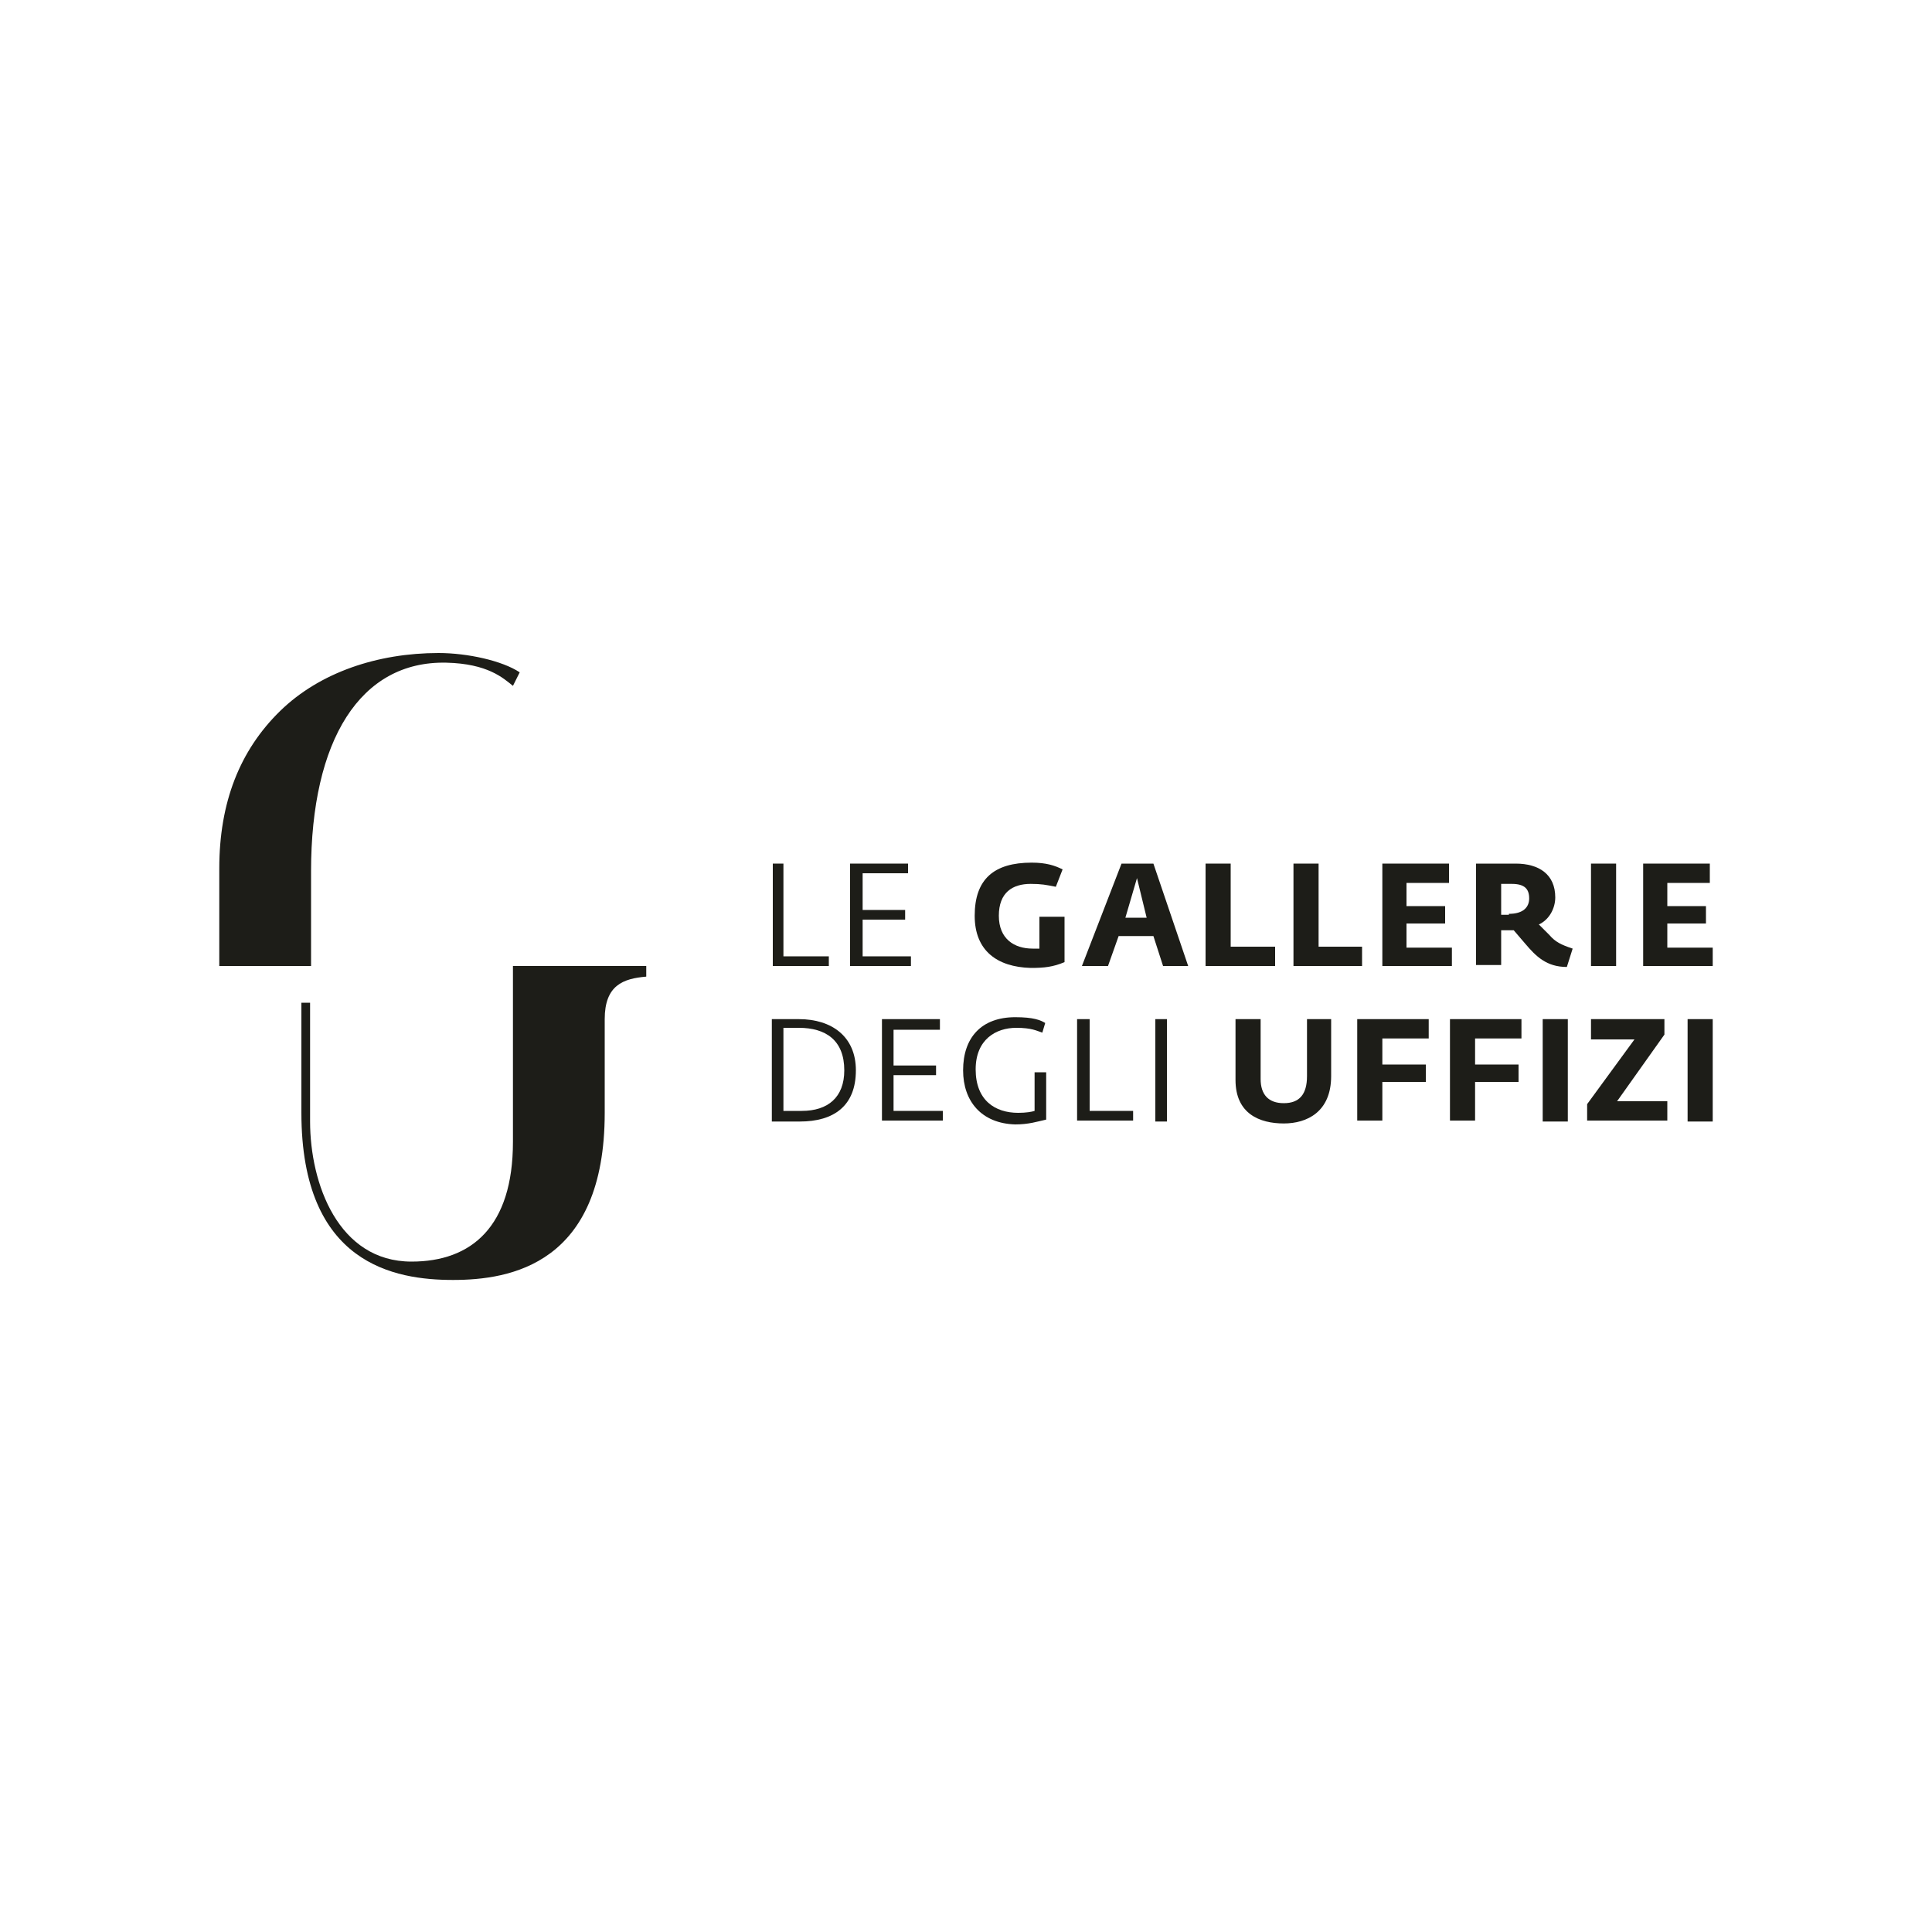 <?xml version="1.0" encoding="utf-8"?>
<!-- Generator: Adobe Illustrator 25.2.0, SVG Export Plug-In . SVG Version: 6.00 Build 0)  -->
<svg version="1.1" id="Livello_1" xmlns="http://www.w3.org/2000/svg" xmlns:xlink="http://www.w3.org/1999/xlink" x="0px" y="0px"
	 viewBox="0 0 200 200" style="enable-background:new 0 0 200 200;" xml:space="preserve">
<style type="text/css">
	.st0{fill:#1D1D18;}
</style>
<g>
	<path class="st0" d="M53.1,100v18.2c0,8.8-4.3,12.4-10.5,12.4c-7.6,0-10.5-8.1-10.5-14.5v-12.3h-0.9v11.4
		c0,15.7,9.7,17.3,15.7,17.3c5.9,0,15.7-1.6,15.7-17.3c0,0,0-9.6,0-9.7c0-3.5,1.9-4.2,4.3-4.4V100H53.1z"/>
	<path class="st0" d="M53.8,69.6c-1.8-1.2-5.4-2-8.4-2c-6.3,0-12.3,2-16.4,6c-4.2,4.1-6.3,9.5-6.3,16.3c0,0.7,0,9.4,0,10.1h9.5
		c0-0.6,0-9.2,0-9.8c0-13.6,5.1-21.8,14-21.6c4.3,0.1,5.9,1.6,6.9,2.4L53.8,69.6z"/>
	<polygon class="st0" points="80,89.4 81.1,89.4 81.1,99 85.8,99 85.8,100 80,100 	"/>
	<polygon class="st0" points="88,89.4 94,89.4 94,90.4 89.3,90.4 89.3,94.2 93.7,94.2 93.7,95.2 89.3,95.2 89.3,99 94.3,99 
		94.3,100 88,100 	"/>
	<path class="st0" d="M100.9,94.8c0-3.8,2-5.5,5.9-5.5c1.5,0,2.4,0.3,3.2,0.7l-0.7,1.8c-1-0.2-1.5-0.3-2.6-0.3
		c-1.9,0-3.3,0.9-3.3,3.3c0,2.4,1.6,3.4,3.5,3.4c0.2,0,0.5,0,0.7,0v-3.3h2.6v4.7c-1.2,0.5-2.1,0.6-3.5,0.6
		C103.2,100.1,100.9,98.4,100.9,94.8"/>
	<path class="st0" d="M118.7,95l-1-4.1l-1.2,4.1H118.7z M116.1,89.4h3.3l3.6,10.6h-2.6l-1-3.1h-3.6l-1.1,3.1H112L116.1,89.4z"/>
	<polygon class="st0" points="124.8,89.4 127.4,89.4 127.4,98 132,98 132,100 124.8,100 	"/>
	<polygon class="st0" points="133.9,89.4 136.5,89.4 136.5,98 141,98 141,100 133.9,100 	"/>
	<polygon class="st0" points="143.1,89.4 150,89.4 150,91.4 145.6,91.4 145.6,93.8 149.6,93.8 149.6,95.6 145.6,95.6 145.6,98.1 
		150.3,98.1 150.3,100 143.1,100 	"/>
	<path class="st0" d="M156.2,94.6c1.5,0,2.1-0.7,2.1-1.6c0-1-0.5-1.5-1.8-1.5h-1.1v3.2h0.8V94.6z M157.9,97.7l-1.2-1.4
		c-0.2,0-0.3,0-0.6,0h-0.7v3.6h-2.6V89.4h4.1c2.4,0,4.1,1.1,4.1,3.5c0,1.1-0.6,2.3-1.7,2.8l1.1,1.1c0.6,0.7,1.2,1,2.4,1.4l-0.6,1.9
		C160.1,100.1,159,99,157.9,97.7"/>
	<rect x="164.7" y="89.4" class="st0" width="2.6" height="10.6"/>
	<polygon class="st0" points="170.1,89.4 177,89.4 177,91.4 172.6,91.4 172.6,93.8 176.6,93.8 176.6,95.6 172.6,95.6 172.6,98.1 
		177.3,98.1 177.3,100 170.1,100 	"/>
	<path class="st0" d="M83,115c2.7,0,4.4-1.4,4.4-4.2c0-3.1-1.9-4.4-4.7-4.4h-1.6v8.6H83z M79.9,105.5h2.8c3.4,0,5.9,1.8,5.9,5.3
		c0,3.7-2.3,5.3-5.8,5.3h-2.9V105.5z"/>
	<polygon class="st0" points="91.3,105.5 97.3,105.5 97.3,106.6 92.5,106.6 92.5,110.3 96.9,110.3 96.9,111.3 92.5,111.3 92.5,115 
		97.6,115 97.6,116 91.3,116 	"/>
	<path class="st0" d="M99.7,110.8c0-3.4,1.9-5.5,5.4-5.5c1.9,0,2.6,0.3,3.1,0.6l-0.3,1c-0.6-0.2-1.1-0.5-2.7-0.5
		c-2.1,0-4.2,1.2-4.2,4.3c0,3.2,2,4.5,4.4,4.5c0.8,0,1.4-0.1,1.7-0.2V111h1.2v4.9c-0.9,0.2-1.8,0.5-3.2,0.5
		C101.6,116.3,99.7,114,99.7,110.8"/>
	<polygon class="st0" points="111.5,105.5 112.8,105.5 112.8,115 117.3,115 117.3,116 111.5,116 	"/>
	<rect x="119.6" y="105.5" class="st0" width="1.2" height="10.6"/>
	<path class="st0" d="M127.9,111.8v-6.3h2.6v6.2c0,1.6,0.8,2.5,2.4,2.5s2.4-0.9,2.4-2.8v-5.9h2.5v5.9c0,3.7-2.5,4.9-4.9,4.9
		C130.4,116.3,127.9,115.3,127.9,111.8"/>
	<polygon class="st0" points="140.5,105.5 147.9,105.5 147.9,107.5 143.1,107.5 143.1,110.2 147.6,110.2 147.6,112 143.1,112 
		143.1,116 140.5,116 	"/>
	<polygon class="st0" points="150.1,105.5 157.5,105.5 157.5,107.5 152.7,107.5 152.7,110.2 157.2,110.2 157.2,112 152.7,112 
		152.7,116 150.1,116 	"/>
	<rect x="159.7" y="105.5" class="st0" width="2.6" height="10.6"/>
	<polygon class="st0" points="164.3,114.3 169.2,107.6 164.7,107.6 164.7,105.5 172.3,105.5 172.3,107.1 167.4,114 172.6,114 
		172.6,116 164.3,116 	"/>
	<rect x="174.7" y="105.5" class="st0" width="2.6" height="10.6"/>
</g>
</svg>
